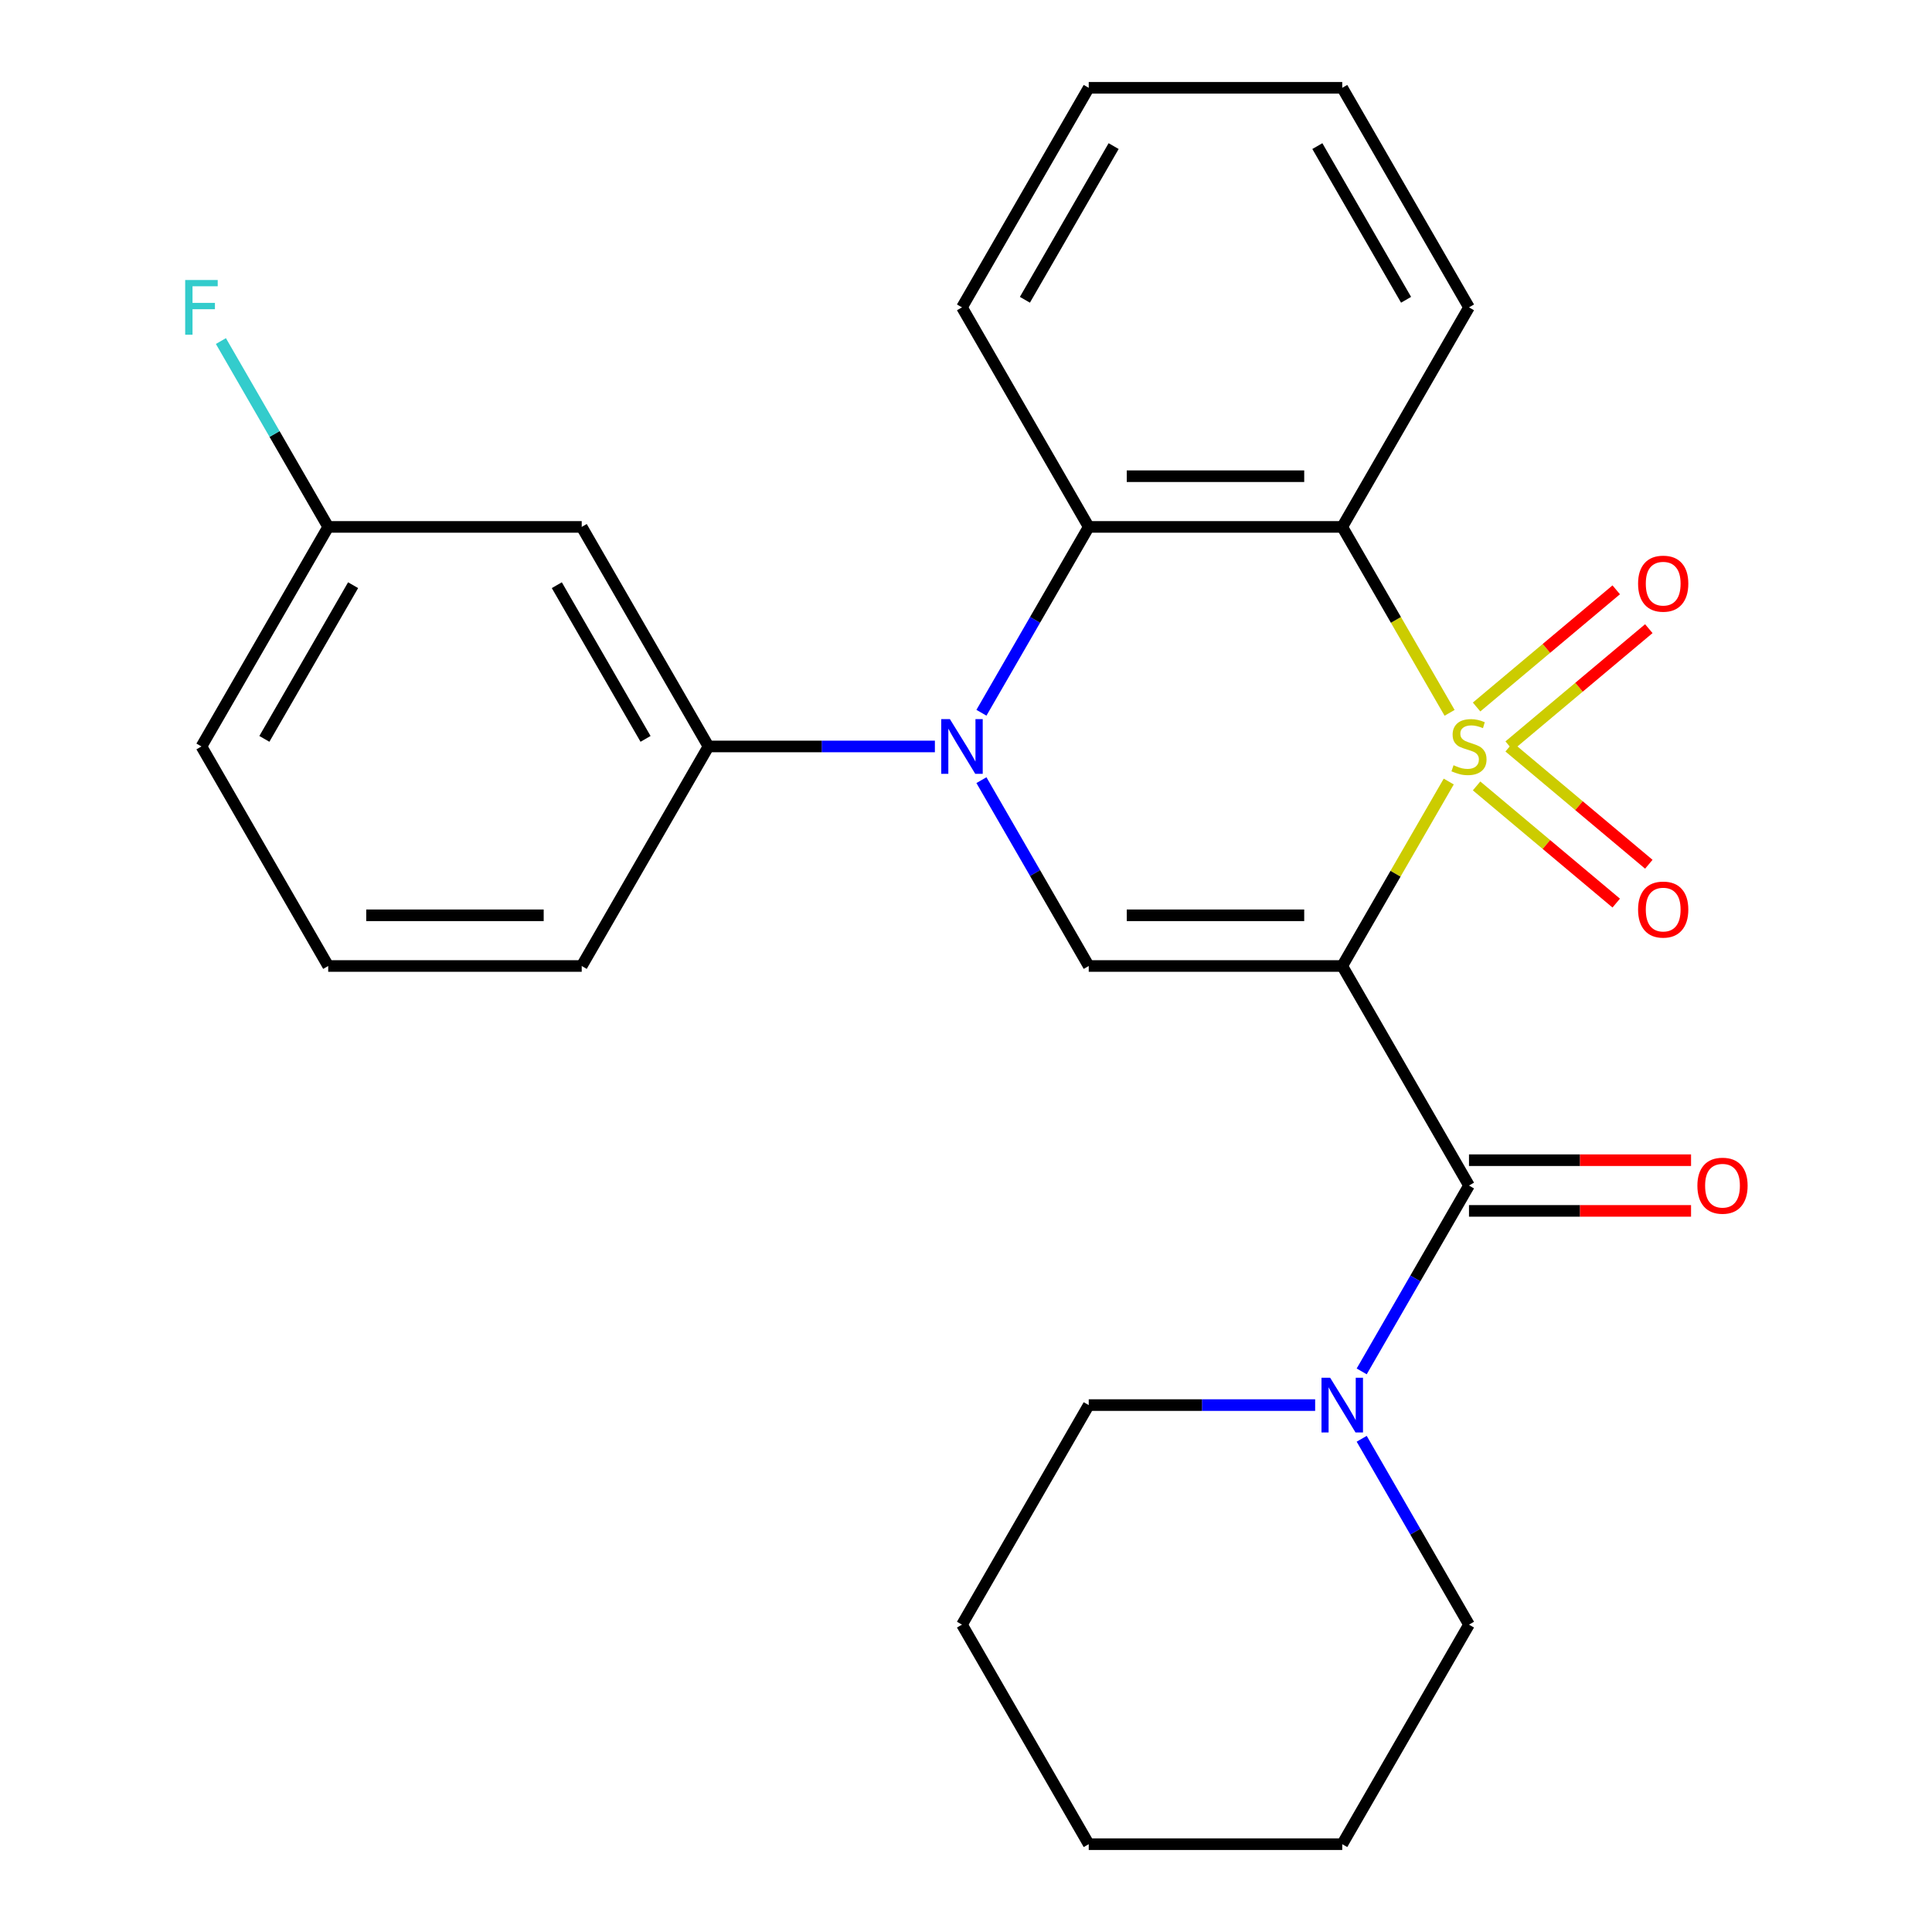 <?xml version='1.0' encoding='iso-8859-1'?>
<svg version='1.1' baseProfile='full'
              xmlns='http://www.w3.org/2000/svg'
                      xmlns:rdkit='http://www.rdkit.org/xml'
                      xmlns:xlink='http://www.w3.org/1999/xlink'
                  xml:space='preserve'
width='1000px' height='1000px' viewBox='0 0 1000 1000'>
<!-- END OF HEADER -->
<rect style='opacity:1.0;fill:#FFFFFF;stroke:none' width='1000' height='1000' x='0' y='0'> </rect>
<path class='bond-0' d='M 749.865,404.524 L 722.304,452.262' style='fill:none;fill-rule:evenodd;stroke:#CCCC00;stroke-width:6px;stroke-linecap:butt;stroke-linejoin:miter;stroke-opacity:1' />
<path class='bond-0' d='M 722.304,452.262 L 694.742,500' style='fill:none;fill-rule:evenodd;stroke:#000000;stroke-width:6px;stroke-linecap:butt;stroke-linejoin:miter;stroke-opacity:1' />
<path class='bond-1' d='M 750.304,368.963 L 722.523,320.845' style='fill:none;fill-rule:evenodd;stroke:#CCCC00;stroke-width:6px;stroke-linecap:butt;stroke-linejoin:miter;stroke-opacity:1' />
<path class='bond-1' d='M 722.523,320.845 L 694.742,272.727' style='fill:none;fill-rule:evenodd;stroke:#000000;stroke-width:6px;stroke-linecap:butt;stroke-linejoin:miter;stroke-opacity:1' />
<path class='bond-8' d='M 781.145,386.044 L 817.285,355.719' style='fill:none;fill-rule:evenodd;stroke:#CCCC00;stroke-width:6px;stroke-linecap:butt;stroke-linejoin:miter;stroke-opacity:1' />
<path class='bond-8' d='M 817.285,355.719 L 853.425,325.394' style='fill:none;fill-rule:evenodd;stroke:#FF0000;stroke-width:6px;stroke-linecap:butt;stroke-linejoin:miter;stroke-opacity:1' />
<path class='bond-8' d='M 764.276,365.94 L 800.416,335.615' style='fill:none;fill-rule:evenodd;stroke:#CCCC00;stroke-width:6px;stroke-linecap:butt;stroke-linejoin:miter;stroke-opacity:1' />
<path class='bond-8' d='M 800.416,335.615 L 836.556,305.29' style='fill:none;fill-rule:evenodd;stroke:#FF0000;stroke-width:6px;stroke-linecap:butt;stroke-linejoin:miter;stroke-opacity:1' />
<path class='bond-9' d='M 764.276,406.787 L 800.416,437.112' style='fill:none;fill-rule:evenodd;stroke:#CCCC00;stroke-width:6px;stroke-linecap:butt;stroke-linejoin:miter;stroke-opacity:1' />
<path class='bond-9' d='M 800.416,437.112 L 836.556,467.437' style='fill:none;fill-rule:evenodd;stroke:#FF0000;stroke-width:6px;stroke-linecap:butt;stroke-linejoin:miter;stroke-opacity:1' />
<path class='bond-9' d='M 781.145,386.684 L 817.285,417.009' style='fill:none;fill-rule:evenodd;stroke:#CCCC00;stroke-width:6px;stroke-linecap:butt;stroke-linejoin:miter;stroke-opacity:1' />
<path class='bond-9' d='M 817.285,417.009 L 853.425,447.334' style='fill:none;fill-rule:evenodd;stroke:#FF0000;stroke-width:6px;stroke-linecap:butt;stroke-linejoin:miter;stroke-opacity:1' />
<path class='bond-3' d='M 694.742,500 L 563.526,500' style='fill:none;fill-rule:evenodd;stroke:#000000;stroke-width:6px;stroke-linecap:butt;stroke-linejoin:miter;stroke-opacity:1' />
<path class='bond-3' d='M 675.06,473.757 L 583.209,473.757' style='fill:none;fill-rule:evenodd;stroke:#000000;stroke-width:6px;stroke-linecap:butt;stroke-linejoin:miter;stroke-opacity:1' />
<path class='bond-4' d='M 694.742,500 L 760.35,613.636' style='fill:none;fill-rule:evenodd;stroke:#000000;stroke-width:6px;stroke-linecap:butt;stroke-linejoin:miter;stroke-opacity:1' />
<path class='bond-5' d='M 694.742,272.727 L 563.526,272.727' style='fill:none;fill-rule:evenodd;stroke:#000000;stroke-width:6px;stroke-linecap:butt;stroke-linejoin:miter;stroke-opacity:1' />
<path class='bond-5' d='M 675.06,246.484 L 583.209,246.484' style='fill:none;fill-rule:evenodd;stroke:#000000;stroke-width:6px;stroke-linecap:butt;stroke-linejoin:miter;stroke-opacity:1' />
<path class='bond-13' d='M 694.742,272.727 L 760.35,159.091' style='fill:none;fill-rule:evenodd;stroke:#000000;stroke-width:6px;stroke-linecap:butt;stroke-linejoin:miter;stroke-opacity:1' />
<path class='bond-2' d='M 507.987,368.923 L 535.757,320.825' style='fill:none;fill-rule:evenodd;stroke:#0000FF;stroke-width:6px;stroke-linecap:butt;stroke-linejoin:miter;stroke-opacity:1' />
<path class='bond-2' d='M 535.757,320.825 L 563.526,272.727' style='fill:none;fill-rule:evenodd;stroke:#000000;stroke-width:6px;stroke-linecap:butt;stroke-linejoin:miter;stroke-opacity:1' />
<path class='bond-6' d='M 483.898,386.364 L 425.3,386.364' style='fill:none;fill-rule:evenodd;stroke:#0000FF;stroke-width:6px;stroke-linecap:butt;stroke-linejoin:miter;stroke-opacity:1' />
<path class='bond-6' d='M 425.3,386.364 L 366.702,386.364' style='fill:none;fill-rule:evenodd;stroke:#000000;stroke-width:6px;stroke-linecap:butt;stroke-linejoin:miter;stroke-opacity:1' />
<path class='bond-26' d='M 507.987,403.804 L 535.757,451.902' style='fill:none;fill-rule:evenodd;stroke:#0000FF;stroke-width:6px;stroke-linecap:butt;stroke-linejoin:miter;stroke-opacity:1' />
<path class='bond-26' d='M 535.757,451.902 L 563.526,500' style='fill:none;fill-rule:evenodd;stroke:#000000;stroke-width:6px;stroke-linecap:butt;stroke-linejoin:miter;stroke-opacity:1' />
<path class='bond-7' d='M 760.35,613.636 L 732.581,661.734' style='fill:none;fill-rule:evenodd;stroke:#000000;stroke-width:6px;stroke-linecap:butt;stroke-linejoin:miter;stroke-opacity:1' />
<path class='bond-7' d='M 732.581,661.734 L 704.811,709.832' style='fill:none;fill-rule:evenodd;stroke:#0000FF;stroke-width:6px;stroke-linecap:butt;stroke-linejoin:miter;stroke-opacity:1' />
<path class='bond-11' d='M 760.35,626.758 L 817.818,626.758' style='fill:none;fill-rule:evenodd;stroke:#000000;stroke-width:6px;stroke-linecap:butt;stroke-linejoin:miter;stroke-opacity:1' />
<path class='bond-11' d='M 817.818,626.758 L 875.286,626.758' style='fill:none;fill-rule:evenodd;stroke:#FF0000;stroke-width:6px;stroke-linecap:butt;stroke-linejoin:miter;stroke-opacity:1' />
<path class='bond-11' d='M 760.35,600.515 L 817.818,600.515' style='fill:none;fill-rule:evenodd;stroke:#000000;stroke-width:6px;stroke-linecap:butt;stroke-linejoin:miter;stroke-opacity:1' />
<path class='bond-11' d='M 817.818,600.515 L 875.286,600.515' style='fill:none;fill-rule:evenodd;stroke:#FF0000;stroke-width:6px;stroke-linecap:butt;stroke-linejoin:miter;stroke-opacity:1' />
<path class='bond-15' d='M 563.526,272.727 L 497.918,159.091' style='fill:none;fill-rule:evenodd;stroke:#000000;stroke-width:6px;stroke-linecap:butt;stroke-linejoin:miter;stroke-opacity:1' />
<path class='bond-10' d='M 366.702,386.364 L 301.094,272.727' style='fill:none;fill-rule:evenodd;stroke:#000000;stroke-width:6px;stroke-linecap:butt;stroke-linejoin:miter;stroke-opacity:1' />
<path class='bond-10' d='M 334.134,382.44 L 288.208,302.894' style='fill:none;fill-rule:evenodd;stroke:#000000;stroke-width:6px;stroke-linecap:butt;stroke-linejoin:miter;stroke-opacity:1' />
<path class='bond-18' d='M 366.702,386.364 L 301.094,500' style='fill:none;fill-rule:evenodd;stroke:#000000;stroke-width:6px;stroke-linecap:butt;stroke-linejoin:miter;stroke-opacity:1' />
<path class='bond-16' d='M 680.722,727.273 L 622.124,727.273' style='fill:none;fill-rule:evenodd;stroke:#0000FF;stroke-width:6px;stroke-linecap:butt;stroke-linejoin:miter;stroke-opacity:1' />
<path class='bond-16' d='M 622.124,727.273 L 563.526,727.273' style='fill:none;fill-rule:evenodd;stroke:#000000;stroke-width:6px;stroke-linecap:butt;stroke-linejoin:miter;stroke-opacity:1' />
<path class='bond-17' d='M 704.811,744.713 L 732.581,792.811' style='fill:none;fill-rule:evenodd;stroke:#0000FF;stroke-width:6px;stroke-linecap:butt;stroke-linejoin:miter;stroke-opacity:1' />
<path class='bond-17' d='M 732.581,792.811 L 760.35,840.909' style='fill:none;fill-rule:evenodd;stroke:#000000;stroke-width:6px;stroke-linecap:butt;stroke-linejoin:miter;stroke-opacity:1' />
<path class='bond-12' d='M 301.094,272.727 L 169.878,272.727' style='fill:none;fill-rule:evenodd;stroke:#000000;stroke-width:6px;stroke-linecap:butt;stroke-linejoin:miter;stroke-opacity:1' />
<path class='bond-14' d='M 169.878,272.727 L 142.109,224.629' style='fill:none;fill-rule:evenodd;stroke:#000000;stroke-width:6px;stroke-linecap:butt;stroke-linejoin:miter;stroke-opacity:1' />
<path class='bond-14' d='M 142.109,224.629 L 114.339,176.531' style='fill:none;fill-rule:evenodd;stroke:#33CCCC;stroke-width:6px;stroke-linecap:butt;stroke-linejoin:miter;stroke-opacity:1' />
<path class='bond-29' d='M 169.878,272.727 L 104.27,386.364' style='fill:none;fill-rule:evenodd;stroke:#000000;stroke-width:6px;stroke-linecap:butt;stroke-linejoin:miter;stroke-opacity:1' />
<path class='bond-29' d='M 182.764,302.894 L 136.839,382.44' style='fill:none;fill-rule:evenodd;stroke:#000000;stroke-width:6px;stroke-linecap:butt;stroke-linejoin:miter;stroke-opacity:1' />
<path class='bond-21' d='M 760.35,159.091 L 694.742,45.455' style='fill:none;fill-rule:evenodd;stroke:#000000;stroke-width:6px;stroke-linecap:butt;stroke-linejoin:miter;stroke-opacity:1' />
<path class='bond-21' d='M 727.782,155.167 L 681.856,75.622' style='fill:none;fill-rule:evenodd;stroke:#000000;stroke-width:6px;stroke-linecap:butt;stroke-linejoin:miter;stroke-opacity:1' />
<path class='bond-27' d='M 497.918,159.091 L 563.526,45.455' style='fill:none;fill-rule:evenodd;stroke:#000000;stroke-width:6px;stroke-linecap:butt;stroke-linejoin:miter;stroke-opacity:1' />
<path class='bond-27' d='M 530.487,155.167 L 576.412,75.622' style='fill:none;fill-rule:evenodd;stroke:#000000;stroke-width:6px;stroke-linecap:butt;stroke-linejoin:miter;stroke-opacity:1' />
<path class='bond-24' d='M 563.526,727.273 L 497.918,840.909' style='fill:none;fill-rule:evenodd;stroke:#000000;stroke-width:6px;stroke-linecap:butt;stroke-linejoin:miter;stroke-opacity:1' />
<path class='bond-23' d='M 760.35,840.909 L 694.742,954.545' style='fill:none;fill-rule:evenodd;stroke:#000000;stroke-width:6px;stroke-linecap:butt;stroke-linejoin:miter;stroke-opacity:1' />
<path class='bond-19' d='M 301.094,500 L 169.878,500' style='fill:none;fill-rule:evenodd;stroke:#000000;stroke-width:6px;stroke-linecap:butt;stroke-linejoin:miter;stroke-opacity:1' />
<path class='bond-19' d='M 281.412,473.757 L 189.561,473.757' style='fill:none;fill-rule:evenodd;stroke:#000000;stroke-width:6px;stroke-linecap:butt;stroke-linejoin:miter;stroke-opacity:1' />
<path class='bond-20' d='M 169.878,500 L 104.27,386.364' style='fill:none;fill-rule:evenodd;stroke:#000000;stroke-width:6px;stroke-linecap:butt;stroke-linejoin:miter;stroke-opacity:1' />
<path class='bond-22' d='M 694.742,45.455 L 563.526,45.455' style='fill:none;fill-rule:evenodd;stroke:#000000;stroke-width:6px;stroke-linecap:butt;stroke-linejoin:miter;stroke-opacity:1' />
<path class='bond-25' d='M 694.742,954.545 L 563.526,954.545' style='fill:none;fill-rule:evenodd;stroke:#000000;stroke-width:6px;stroke-linecap:butt;stroke-linejoin:miter;stroke-opacity:1' />
<path class='bond-28' d='M 497.918,840.909 L 563.526,954.545' style='fill:none;fill-rule:evenodd;stroke:#000000;stroke-width:6px;stroke-linecap:butt;stroke-linejoin:miter;stroke-opacity:1' />
<path  class='atom-0' d='M 752.35 396.084
Q 752.67 396.204, 753.99 396.764
Q 755.31 397.324, 756.75 397.684
Q 758.23 398.004, 759.67 398.004
Q 762.35 398.004, 763.91 396.724
Q 765.47 395.404, 765.47 393.124
Q 765.47 391.564, 764.67 390.604
Q 763.91 389.644, 762.71 389.124
Q 761.51 388.604, 759.51 388.004
Q 756.99 387.244, 755.47 386.524
Q 753.99 385.804, 752.91 384.284
Q 751.87 382.764, 751.87 380.204
Q 751.87 376.644, 754.27 374.444
Q 756.71 372.244, 761.51 372.244
Q 764.79 372.244, 768.51 373.804
L 767.59 376.884
Q 764.19 375.484, 761.63 375.484
Q 758.87 375.484, 757.35 376.644
Q 755.83 377.764, 755.87 379.724
Q 755.87 381.244, 756.63 382.164
Q 757.43 383.084, 758.55 383.604
Q 759.71 384.124, 761.63 384.724
Q 764.19 385.524, 765.71 386.324
Q 767.23 387.124, 768.31 388.764
Q 769.43 390.364, 769.43 393.124
Q 769.43 397.044, 766.79 399.164
Q 764.19 401.244, 759.83 401.244
Q 757.31 401.244, 755.39 400.684
Q 753.51 400.164, 751.27 399.244
L 752.35 396.084
' fill='#CCCC00'/>
<path  class='atom-3' d='M 491.658 372.204
L 500.938 387.204
Q 501.858 388.684, 503.338 391.364
Q 504.818 394.044, 504.898 394.204
L 504.898 372.204
L 508.658 372.204
L 508.658 400.524
L 504.778 400.524
L 494.818 384.124
Q 493.658 382.204, 492.418 380.004
Q 491.218 377.804, 490.858 377.124
L 490.858 400.524
L 487.178 400.524
L 487.178 372.204
L 491.658 372.204
' fill='#0000FF'/>
<path  class='atom-8' d='M 688.482 713.113
L 697.762 728.113
Q 698.682 729.593, 700.162 732.273
Q 701.642 734.953, 701.722 735.113
L 701.722 713.113
L 705.482 713.113
L 705.482 741.433
L 701.602 741.433
L 691.642 725.033
Q 690.482 723.113, 689.242 720.913
Q 688.042 718.713, 687.682 718.033
L 687.682 741.433
L 684.002 741.433
L 684.002 713.113
L 688.482 713.113
' fill='#0000FF'/>
<path  class='atom-9' d='M 847.867 302.1
Q 847.867 295.3, 851.227 291.5
Q 854.587 287.7, 860.867 287.7
Q 867.147 287.7, 870.507 291.5
Q 873.867 295.3, 873.867 302.1
Q 873.867 308.98, 870.467 312.9
Q 867.067 316.78, 860.867 316.78
Q 854.627 316.78, 851.227 312.9
Q 847.867 309.02, 847.867 302.1
M 860.867 313.58
Q 865.187 313.58, 867.507 310.7
Q 869.867 307.78, 869.867 302.1
Q 869.867 296.54, 867.507 293.74
Q 865.187 290.9, 860.867 290.9
Q 856.547 290.9, 854.187 293.7
Q 851.867 296.5, 851.867 302.1
Q 851.867 307.82, 854.187 310.7
Q 856.547 313.58, 860.867 313.58
' fill='#FF0000'/>
<path  class='atom-10' d='M 847.867 470.788
Q 847.867 463.988, 851.227 460.188
Q 854.587 456.388, 860.867 456.388
Q 867.147 456.388, 870.507 460.188
Q 873.867 463.988, 873.867 470.788
Q 873.867 477.668, 870.467 481.588
Q 867.067 485.468, 860.867 485.468
Q 854.627 485.468, 851.227 481.588
Q 847.867 477.708, 847.867 470.788
M 860.867 482.268
Q 865.187 482.268, 867.507 479.388
Q 869.867 476.468, 869.867 470.788
Q 869.867 465.228, 867.507 462.428
Q 865.187 459.588, 860.867 459.588
Q 856.547 459.588, 854.187 462.388
Q 851.867 465.188, 851.867 470.788
Q 851.867 476.508, 854.187 479.388
Q 856.547 482.268, 860.867 482.268
' fill='#FF0000'/>
<path  class='atom-12' d='M 878.566 613.716
Q 878.566 606.916, 881.926 603.116
Q 885.286 599.316, 891.566 599.316
Q 897.846 599.316, 901.206 603.116
Q 904.566 606.916, 904.566 613.716
Q 904.566 620.596, 901.166 624.516
Q 897.766 628.396, 891.566 628.396
Q 885.326 628.396, 881.926 624.516
Q 878.566 620.636, 878.566 613.716
M 891.566 625.196
Q 895.886 625.196, 898.206 622.316
Q 900.566 619.396, 900.566 613.716
Q 900.566 608.156, 898.206 605.356
Q 895.886 602.516, 891.566 602.516
Q 887.246 602.516, 884.886 605.316
Q 882.566 608.116, 882.566 613.716
Q 882.566 619.436, 884.886 622.316
Q 887.246 625.196, 891.566 625.196
' fill='#FF0000'/>
<path  class='atom-15' d='M 95.85 144.931
L 112.69 144.931
L 112.69 148.171
L 99.65 148.171
L 99.65 156.771
L 111.25 156.771
L 111.25 160.051
L 99.65 160.051
L 99.65 173.251
L 95.85 173.251
L 95.85 144.931
' fill='#33CCCC'/>
</svg>
